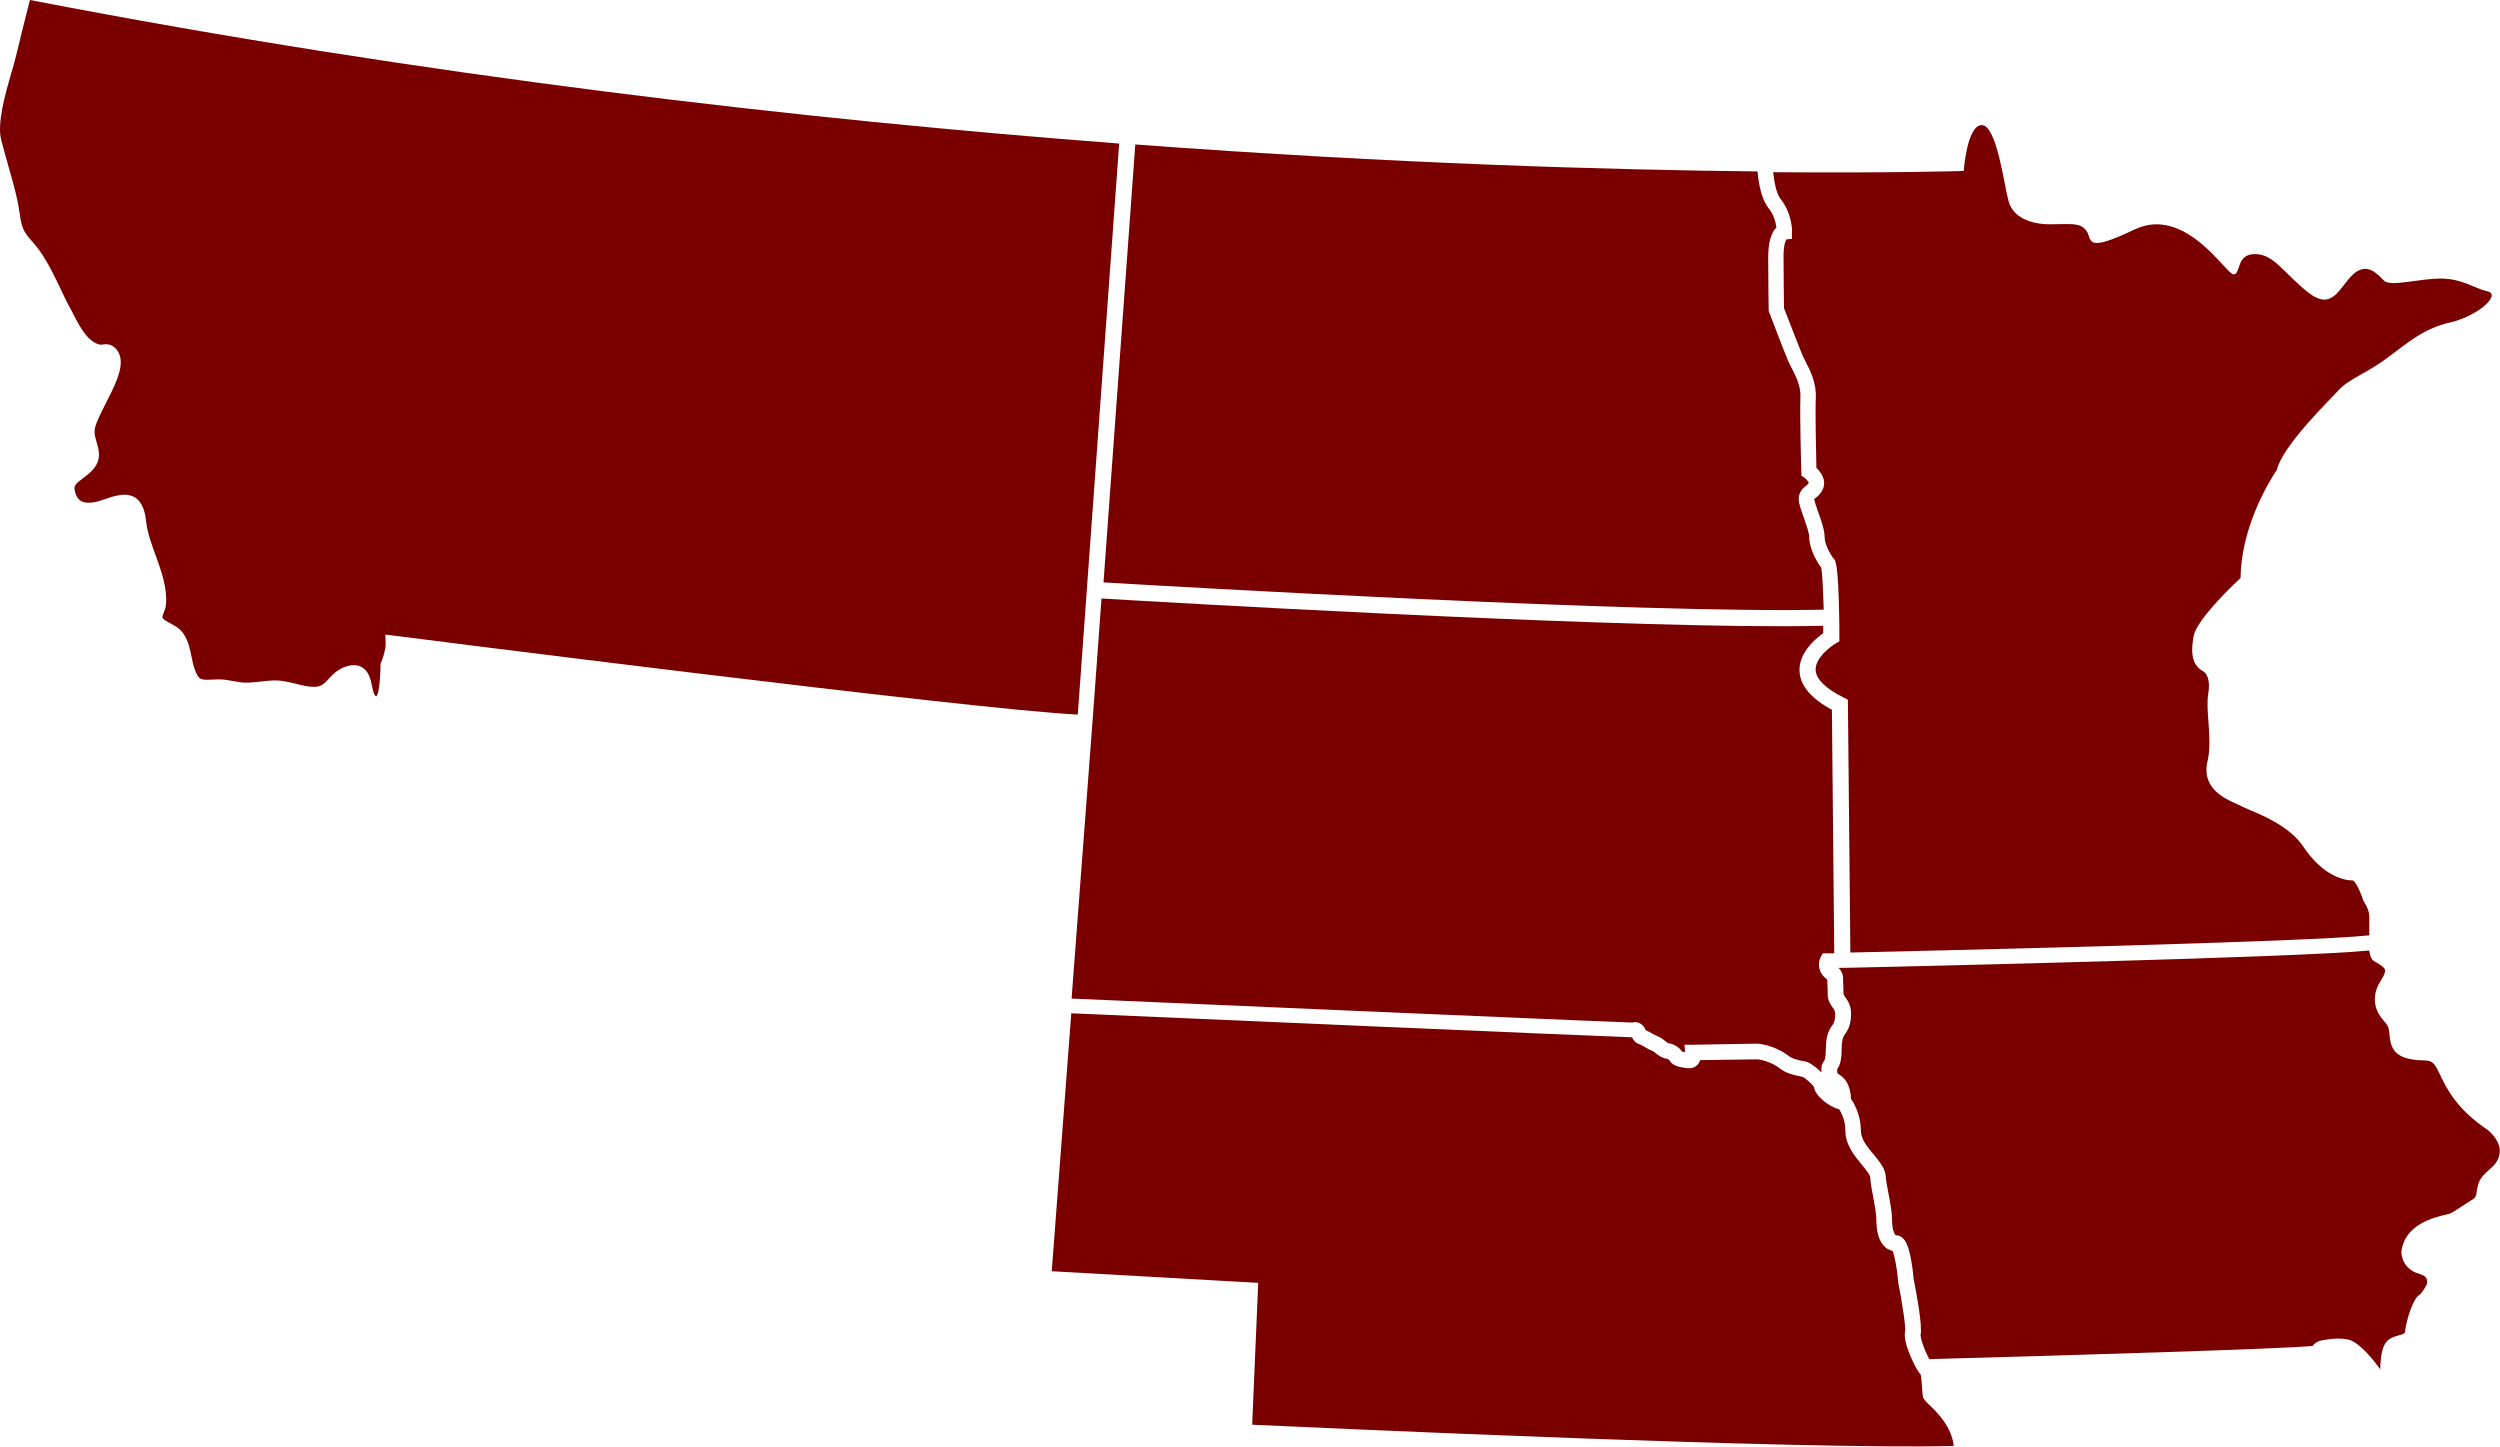 <svg xmlns="http://www.w3.org/2000/svg" id="Layer_1" viewBox="0 0 1612.8 933.2"><defs><style>.st1{fill:#7a0000}</style></defs><path class="st1" d="M7.4 46.6C3.2 61.3-2 79.8.8 90.4c1.2 4.7 2.6 9.5 3.9 14.2 2.4 8.6 5 17.4 6.9 26.4.4 2.1.7 4.2 1 6.2.6 3.9 1.1 7.5 2.4 10.5 1.3 3 3.6 5.7 6.1 8.5 1.5 1.8 3.1 3.6 4.5 5.6 5.5 7.8 9.5 16.3 13.5 24.6 2.2 4.6 4.4 9.4 6.9 13.8.6 1 1.1 2.1 1.7 3.3 4.3 8.2 9.3 17.5 17.2 18.9.1 0 .6 0 1-.1 1.8-.3 5.6-.9 8.9 2.7 7.3 8.1.3 21.8-6.5 35.1-3.5 6.9-7.5 14.7-7.3 18.2 0 2.6.7 4.8 1.4 7.2 1.6 5.5 3.7 12.3-4.8 19.8-1.5 1.3-3 2.4-4.3 3.4-4.7 3.5-5.9 4.5-4.9 8.7.8 2.9 2.1 4.8 4 5.9 3 1.6 7.9 1.3 13.6-.7 7.4-2.6 15.1-5.3 21-1.7 5.3 3.3 6.7 10.1 7.3 15.8.8 6.9 3.3 13.9 6 21.3 3.7 10.2 7.6 20.8 6.8 31.8-.1 2-.9 3.9-1.5 5.5-.3.8-.9 2.3-.9 2.8.3 1.3 2.1 2.4 5.1 4 3 1.6 6.4 3.4 8.6 6.8 3.1 4.6 4.2 9.9 5.2 15 .6 2.9 1.2 5.7 2.1 8.1 2.6 6.8 3.6 6.8 11.6 6.4 1 0 2.1 0 3.3-.1 3.5-.1 6.8.5 10 1.1 1.6.3 3.1.6 4.5.8 4.2.5 8.6 0 13.1-.5 2.4-.3 4.8-.5 7.3-.7 5.6-.3 10.7 1 15.6 2.2 4 1 7.8 1.9 11.4 1.9h.1c4.7 0 6.4-1.9 9.4-5.1 2.5-2.7 5.6-6.1 10.9-7.9 4.1-1.4 7.7-1.3 10.5.3 4.5 2.6 5.7 7.7 6.6 12.2.5 2.4 1.3 6 2.4 6.5.2 0 .3.1.4.2 1.4-1.6 2.2-7.3 2.6-16.9 0-1.4 0-2.6.1-3.5v-.8l.4-.8c.8-2 3-8.1 2.9-12l-.2-5.9 5.8.7c3.8.5 373.3 47.7 440.9 50.9L722 92.6C519.3 77.2 275.4 49.5 19.3 0c-3.6 14.3-7.4 29.3-8.1 32.6-.9 4.1-2.3 8.9-3.7 13.9zM1176.5 393.4c-.3-11.7-.9-23.9-1.6-27.2-2.5-3.3-7.6-11.8-7.7-19.5 0-2.9-2.1-8.6-3.7-13.2-1.9-5.4-3.1-8.9-3.1-11.5 0-4.8 2.8-7.1 4.6-8.5 1-.8 1.5-1.3 1.9-2-.2-.7-1.5-2.3-2.8-3.3l-2-1.4v-2.5c-.1-1.5-1.1-37.3-.6-48.2.3-7.1-3.1-13.7-5.6-18.5-.8-1.6-1.5-2.9-2.1-4.2-2.2-5.1-12.1-30.9-12.5-32l-.3-.8v-.9c0-.2-.3-17.8-.3-33.7 0-11.3 2.6-16.6 5.3-19.2-.4-3-1.5-8.1-5.1-12.6-4.7-5.9-6.4-16.2-7.1-23.6-94.2-1-233.5-4.9-401.4-17.4l-20.5 282.5c41.5 2.5 346.2 20.2 464.7 17.6z"></path><path class="st1" d="M1156 149.7v4.4c-.1 0-3.5.3-3.5.3-.6.9-2 3.8-1.9 11.7 0 13.8.3 28.9.3 32.7 1.8 4.5 10.2 26.4 12.1 30.8.4.9 1 2.1 1.7 3.5 2.9 5.5 7.2 13.8 6.7 23.6-.4 9 .2 37 .4 45.2 2.7 2.5 6.6 7.5 4.3 13.3-1.3 3.3-3.5 5-4.9 6.1-.3.2-.6.5-.8.7.1 1.4 1.5 5.3 2.5 8.2 2.1 5.8 4.2 11.8 4.2 16.4 0 5.1 4.6 12.4 5.8 13.7 1.3 1.5 3 3.3 3.6 37.9s0 4.9 0 4.9l.1 10.6-2.5 1.5c-3.7 2.2-13.1 9.4-12.8 17 .2 5.9 6.5 12.1 18.1 17.8l2.7 1.4 1.6 163.1c39.2-.9 293.1-6.6 334.8-11.1 0-3.2-.1-7.5 0-11.5 0-4.5-2-7.7-3-9.4-.4-.7-.7-1.2-1-1.8 0-.1-.1-.3-.2-.7-3.2-9.3-5.7-11.6-6.3-12-5.6 0-19.2-2.5-32.3-22.1-8.3-12.3-25.1-19.5-34.1-23.3-2.4-1-4.2-1.8-5.6-2.5-.8-.4-1.8-.9-3-1.4-7.5-3.3-23.1-10.3-18.9-27.5 1.9-8.1 1.2-17.4.6-25.6-.5-6.6-1-12.9-.1-18.2 1.4-8.5-.8-13-3.4-14.4-8.1-4.4-7.6-13.9-6.1-22.5 1.9-10.3 23-30.8 30.3-37.6.4-30.9 16-58.5 23.4-69.8 4-15.9 33.7-44.6 39.6-51.1 6.9-7.6 17.9-11 31-20.6 13.1-9.6 23.4-19.3 41.3-23.4 17.9-4.1 33-17.9 24.1-20-8.9-2.1-16.5-8.3-30.3-8.3s-32.3 5.5-36.5 1.4c-4.1-4.1-11-12.4-20-4.1-8.9 8.3-13.1 24.1-28.9 11.7-15.8-12.4-22-24.8-34.4-24.8s-8.9 13.1-13.8 13.1-31-44.7-64-28.9c-33 15.8-26.8 6.2-31 .7-4.1-5.5-10.3-4.1-23.4-4.1s-24.1-4.8-26.8-15.1c-2.8-10.3-7.6-48.9-17.2-48.9s-11.7 29.6-11.7 29.6-44.5 1.4-122.9.8c.7 6.6 2.1 13.9 4.8 17.3 7.7 9.7 7.4 21.1 7.4 21.6z"></path><path class="st1" d="M1054.1 659.3c5.1-.1 7 3.9 7.6 5.3 1.4.6 2.8 1.4 4.1 2.1 1.2.7 2.4 1.4 3.3 1.7 1.9.7 3.6 1.9 5 3.1.7.5 1.7 1.3 2.1 1.5 3.5.4 7 2.5 8.9 5.4.5.1 1.3.3 2 .4l-.4-4.8h5.3c1.5-.1 36.8-.6 41-.7 5.3 0 15 3.1 20.9 7.9 2.5 2 5.9 2.6 8.7 3.2 1.8.3 3.3.6 4.6 1.3.7.3 4.7 2.9 7.9 6.2-.3-3.6.2-5.6 1.8-7.7.2-.3.9-1.3 1-7.6.1-8.7 1.9-11.9 4-14.9 1-1.4 1.6-2.2 1.9-5.3.4-3.9-.3-4.9-1.6-6.6-1.3-1.8-3.1-4.2-3.1-8.3 0-3.3-.1-4.7-.2-5.9 0-1 0-2-.1-3.7-.1-.1-.3-.3-.5-.4-1-.8-2.4-1.9-3.5-3.9-2.1-3.8-1.4-7.8-.3-10l1.4-2.6h7.4l-1.5-157.1c-13.5-7.3-20.6-15.7-20.9-25.1-.4-11.8 10.3-20.8 15.3-24.3v-4.8c-8.2.2-17.3.3-27.1.3-132.8 0-400.3-15.6-438.5-17.9l-5.5 75.4-.4 5.3-13.4 177.4c125.7 5.5 356 15.4 362.3 15.5zM1185.7 692.7s.5.3.8.5c2.5 1.7 5.4 4 6.9 10.2.3 1.1.8 3.2.6 5.4 2.4 3.4 6.4 10.5 6.5 20.7 0 5.5 4.3 10.6 8.4 15.5 3.7 4.5 7.2 8.8 7.6 13.6.2 3 1 7.1 1.8 11.4 1.1 5.9 2.3 12 2.3 17.1 0 6.3 1.7 9.3 2.4 9.8 6.2 0 8.4 7.6 9.9 15.9 1 5.4 1.5 10.7 1.6 12 1.8 9.2 5.8 30.6 4.5 36.4 0 .6.3 3.6 2.8 9.7 1 2.3 2 4.3 2.8 5.9 92.3-2.5 227.6-6.6 247.3-8.5 1.4-1.9 3.5-3.1 5.5-3.5 1-.2 10.3-2.3 17.6-.6 7.1 1.7 16.5 13.4 20.5 19.2.3-11.2 2.2-15.2 3.6-17.2 2.2-3 5.6-4 8.3-4.7 3.9-1.1 4.1-1.4 4.2-2.9.5-4.1 1.8-9.2 3.6-14 2.6-6.8 4.5-8.7 6-9.5 1.4-1.3 4.2-5.7 4.6-7.3 0-2.5-.2-4.6-4.8-5.9-11.6-3.2-11.8-13.4-11.8-13.8v-.6c2-17.6 20.9-22.1 29-24 1-.2 2.2-.5 2.6-.7 1.8-.9 4-2.3 7-4.3 1.8-1.2 3.9-2.6 6.4-4.1 3-1.9 3.1-2.3 3.5-5.2.2-1.3.4-3 1-5 1.1-4.2 4.2-6.9 6.8-9.3 3.1-2.7 6-5.3 7-10.3 1.5-7.8-6.3-14.6-7.4-15.5-20.3-13.6-26.6-26.7-30.8-35.4-3.7-7.7-4.8-9.5-10.3-9.6-19.5-.3-21.7-7.8-22.5-16.7 0-1-.2-1.9-.3-2.8-.3-2.3-1.4-3.8-3.4-6.1-2.4-2.9-5.4-6.6-5.7-12.8-.3-6.3 2.2-10.5 4.3-13.9 1.2-2.1 2.2-3.8 2.3-5.5.2-2.2-4-4.4-5.5-5.3-.8-.4-1.4-.8-2-1.2-.9-.7-2-1.7-2.8-6.6-46.7 4.6-295 10.2-334.7 11.1l-7.6.1c1.4 1.3 2.8 3.4 2.9 6.8 0 1.6 0 2.4.1 3.4 0 1.4.1 2.9.2 6.3 0 .8.2 1.1 1.2 2.5 1.7 2.4 4.4 5.9 3.5 13.7-.6 5.2-2 7.6-3.7 10-1.1 1.6-2.1 3-2.2 9.3-.1 7.9-1.1 10.8-2.9 13.3v1.5c0 1 .3 1.3.3 1.3z"></path><path d="M1566.3 844c-.3.2-.6.3-.9.4.4-.1.7-.3.9-.4z" style="fill:#303030"></path><path class="st1" d="M1224.5 826.7v-.6c-.7-8-2.3-16.3-3.6-19.2-5.3-1-10.3-6.5-10.4-19.5 0-4.3-1.1-9.9-2.1-15.4-.9-4.6-1.7-9-1.9-12.6-.1-1.6-3-5.1-5.3-7.9-4.7-5.7-10.6-12.8-10.7-21.8 0-7-2.5-11.8-4.1-14.2-2.1-.3-3.9-1.4-5.1-2-.3-.2-.5-.3-.7-.4-1.9-1-9.5-6.1-10.4-11.9-.9-1.7-5.4-5.5-7-6.4-.4-.1-1.4-.3-2.1-.5-3.5-.7-8.7-1.7-13.1-5.2-4.1-3.3-11.5-5.7-14.5-5.7-3.3 0-26.8.4-36.7.5-.4 1.2-1 2.4-2 3.3-1.5 1.5-3.5 2.1-5.7 1.9h-.6c-4.4-.6-9.3-1.1-11.4-5-.2-.3-1.1-1-1.9-1.1-2.8-.3-5-2-7-3.5-.7-.6-1.8-1.4-2.3-1.6-1.7-.6-3.3-1.5-4.9-2.5-1.2-.7-2.5-1.4-3.3-1.7-2.9-.9-4.2-3.1-4.8-4.5-23.3-.8-293.9-12.5-361.8-15.5l-12.6 166.4 133.2 7.5-3.9 91.5c43.2 2 354.5 16.3 452.6 13.7-1.4-12.7-10.9-21.8-15.8-26.5-2.4-2.3-3.7-3.5-4.1-5.5-.2-.9-.3-2.3-.5-5-.1-2.2-.5-7-.9-9-1.3-1.4-3.4-4.5-6.3-11.2-4.9-11.3-4-15.3-3.8-16.6.6-3-2-19.3-4.6-32.6z"></path></svg>